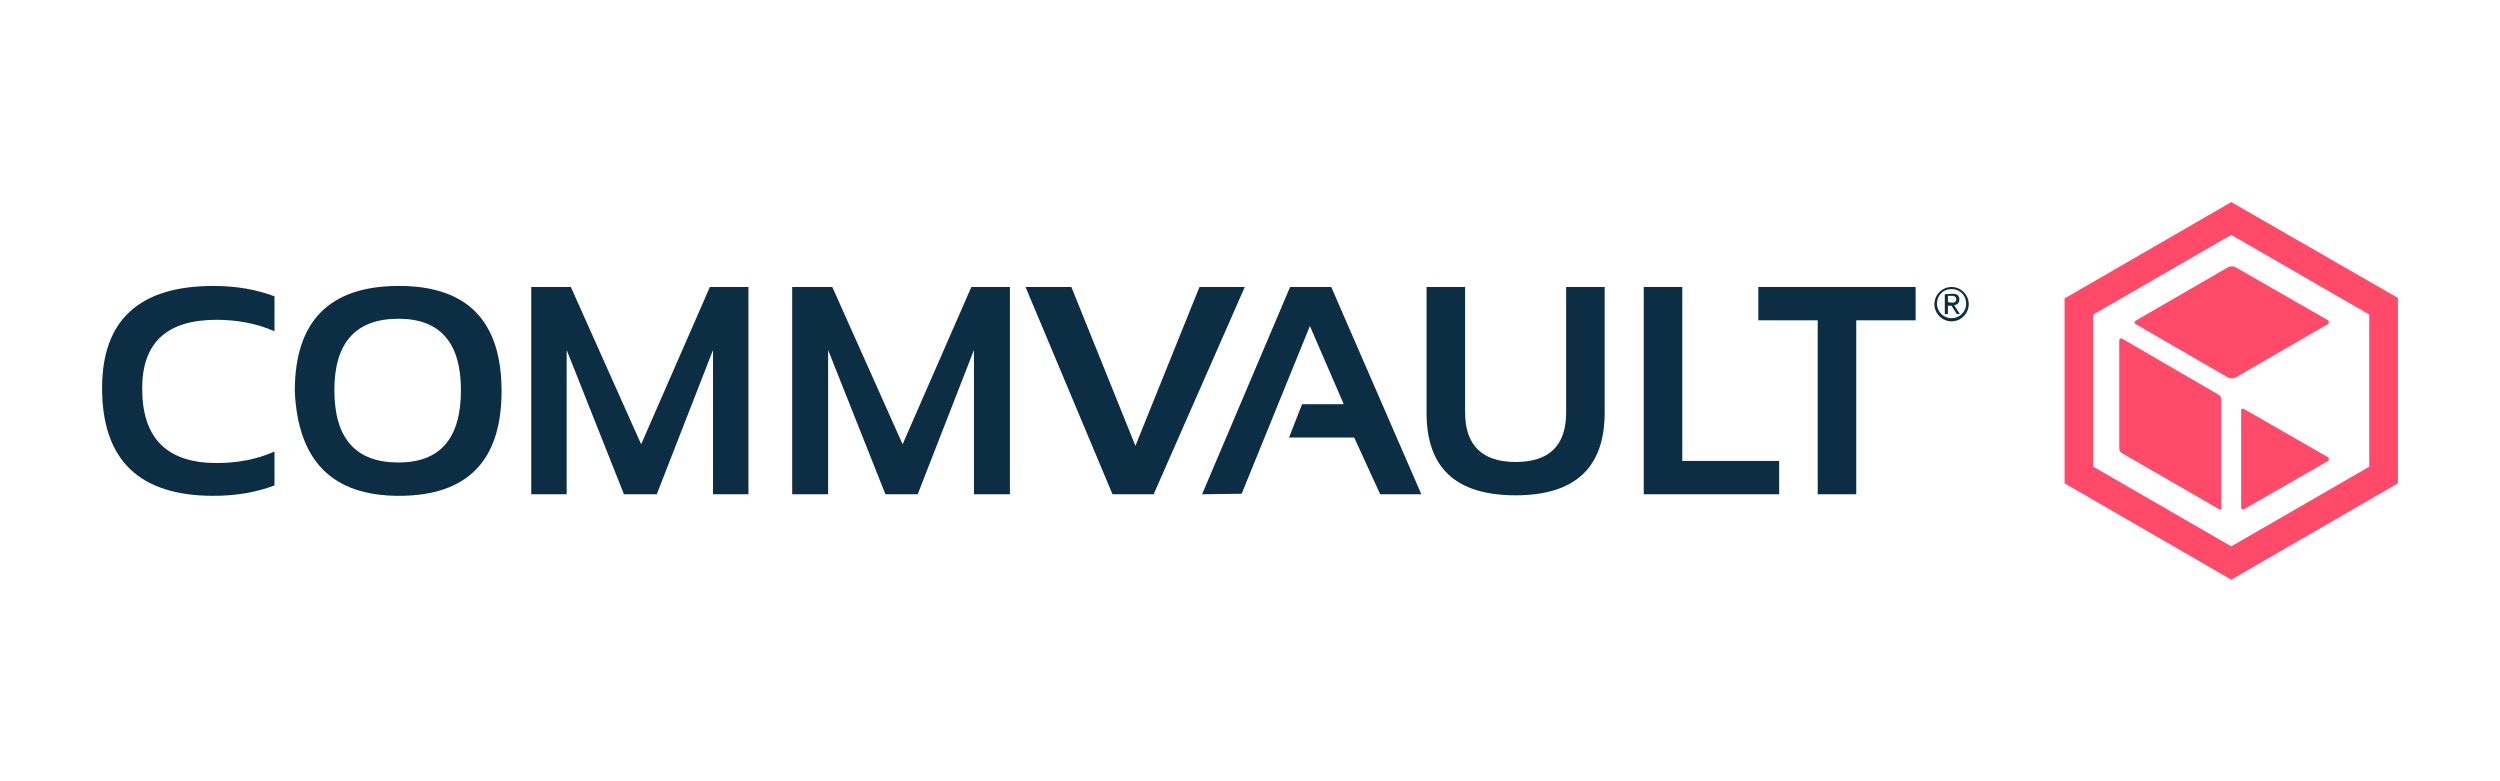<?xml version="1.0" encoding="utf-8"?>
<!-- Generator: Adobe Illustrator 23.1.1, SVG Export Plug-In . SVG Version: 6.00 Build 0)  -->
<svg version="1.1" id="Layer_1" xmlns="http://www.w3.org/2000/svg" xmlns:xlink="http://www.w3.org/1999/xlink" x="0px" y="0px"
	 viewBox="0 0 480 150" style="enable-background:new 0 0 480 150;" xml:space="preserve">
<style type="text/css">
	.st0{fill:#0B2E44;}
	.st1{fill:#FF4A6A;}
</style>
<g>
	<g>
		<g>
			<g>
				<path class="st0" d="M52.7,93.2c-3.4,1.3-7.3,2-11.7,2c-14.3,0-21.4-6.9-21.4-20.7c0-13.1,7.2-19.6,21.4-19.6
					c4.4,0,8.3,0.7,11.7,2v6.7c-3.4-1.5-7.2-2.2-11.1-2.2c-9.6,0-14.3,4.4-14.3,13.2c0,9.6,4.8,14.3,14.3,14.3c4,0,7.7-0.7,11.1-2.2
					C52.7,86.7,52.7,93.2,52.7,93.2z"/>
				<path class="st0" d="M56.6,75.1c0-13.5,6.7-20.2,20-20.2c13.1,0,19.7,6.7,19.7,20.2c0,13.4-6.6,20.1-19.7,20.1
					C63.8,95.2,57.2,88.5,56.6,75.1z M76.5,88.8c8,0,12-4.6,12-13.9c0-9.1-4-13.7-12-13.7c-8.2,0-12.3,4.6-12.3,13.7
					C64.2,84.2,68.3,88.8,76.5,88.8z"/>
				<path class="st0" d="M102,94.9V55.1h7.6l13.5,30.2l13.2-30.2h7.4v39.8h-6.8V67.2l-10.8,27.7h-6.3l-11-27.7v27.7L102,94.9
					L102,94.9z"/>
				<path class="st0" d="M152.1,94.9V55.1h7.7l13.5,30.2l13.2-30.2h7.4v39.8H187V67.2l-10.8,27.7H170l-11-27.7v27.7L152.1,94.9
					L152.1,94.9z"/>
				<path class="st0" d="M239,55.1l-17.5,39.8h-7.9l-16.7-39.8h8.8L218,85.6l12.3-30.5H239L239,55.1z"/>
				<path class="st0" d="M230.8,94.9l16.9-39.8h7.9l17.3,39.8H265L260,84h-12.5l2.5-6.4h8l-6.5-15l-13.1,32.2L230.8,94.9L230.8,94.9
					z"/>
				<path class="st0" d="M273.9,79.3V55.1h7.4v24.1c0,6.3,3.3,9.5,9.7,9.5c6.5,0,9.7-3.2,9.7-9.5V55.1h7.4v24.1
					c0,10.6-5.7,15.9-17.1,15.9S273.9,89.9,273.9,79.3z"/>
				<path class="st0" d="M323,55.1v33.4h18.6v6.4h-26V55.1H323z"/>
				<path class="st0" d="M367.8,55.1v6.4h-11.4v33.4H349V61.5h-11.4v-6.4H367.8z"/>
			</g>
		</g>
		<g>
			<g>
				<path class="st0" d="M374.9,56.4c0.5,0,0.8,0.1,1,0.3s0.3,0.5,0.3,0.8s-0.1,0.6-0.3,0.8c-0.2,0.2-0.4,0.2-0.7,0.3l1.1,1.7h-0.6
					l-1-1.6H374v1.6h-0.6v-3.8L374.9,56.4L374.9,56.4z M374.6,58.1c0.1,0,0.3,0,0.4,0s0.2,0,0.3-0.1c0.1-0.1,0.2-0.1,0.2-0.2
					c0.1-0.1,0.1-0.2,0.1-0.4c0-0.1,0-0.2-0.1-0.3s-0.1-0.1-0.2-0.2c-0.1,0-0.2-0.1-0.3-0.1c-0.1,0-0.2,0-0.3,0H374V58L374.6,58.1
					L374.6,58.1z"/>
			</g>
			<path class="st0" d="M374.7,55.1c-1.8,0-3.3,1.5-3.3,3.3s1.5,3.3,3.3,3.3s3.3-1.5,3.3-3.3S376.5,55.1,374.7,55.1z M374.7,61.1
				c-1.5,0-2.8-1.2-2.8-2.8s1.2-2.8,2.8-2.8s2.8,1.2,2.8,2.8S376.2,61.1,374.7,61.1z"/>
		</g>
	</g>
	<g>
		<path id="XMLID_32_" class="st1" d="M428.4,38.8l-32,18.5v35.5l32,18.5l32-18.5V57.2L428.4,38.8z M454.9,89.6l-26.5,15.3
			l-26.5-15.3V60.4l26.5-15.3l26.5,15.3V89.6z"/>
		<path id="XMLID_31_" class="st1" d="M426.6,97.5c0,0.3-0.3,0.4-0.5,0.3L407.4,87c-0.3-0.2-0.5-0.5-0.5-0.9V65.3
			c0-0.3,0.3-0.4,0.5-0.3L426,75.8c0.3,0.2,0.5,0.5,0.5,0.9v20.8H426.6z"/>
		<path id="XMLID_30_" class="st1" d="M447,62.2l-17.8,10.3c-0.4,0.2-1,0.2-1.4,0L410,62.2c-0.2-0.1-0.2-0.5,0-0.6l17.8-10.3
			c0.4-0.2,1-0.2,1.4,0L447,61.5C447.2,61.7,447.2,62,447,62.2z"/>
		<path id="XMLID_29_" class="st1" d="M447,88.5l-16.2,9.3c-0.2,0.1-0.5,0-0.5-0.3V78.8c0-0.3,0.3-0.4,0.5-0.3l16.2,9.3
			C447.2,88,447.2,88.3,447,88.5z"/>
	</g>
</g>
</svg>
